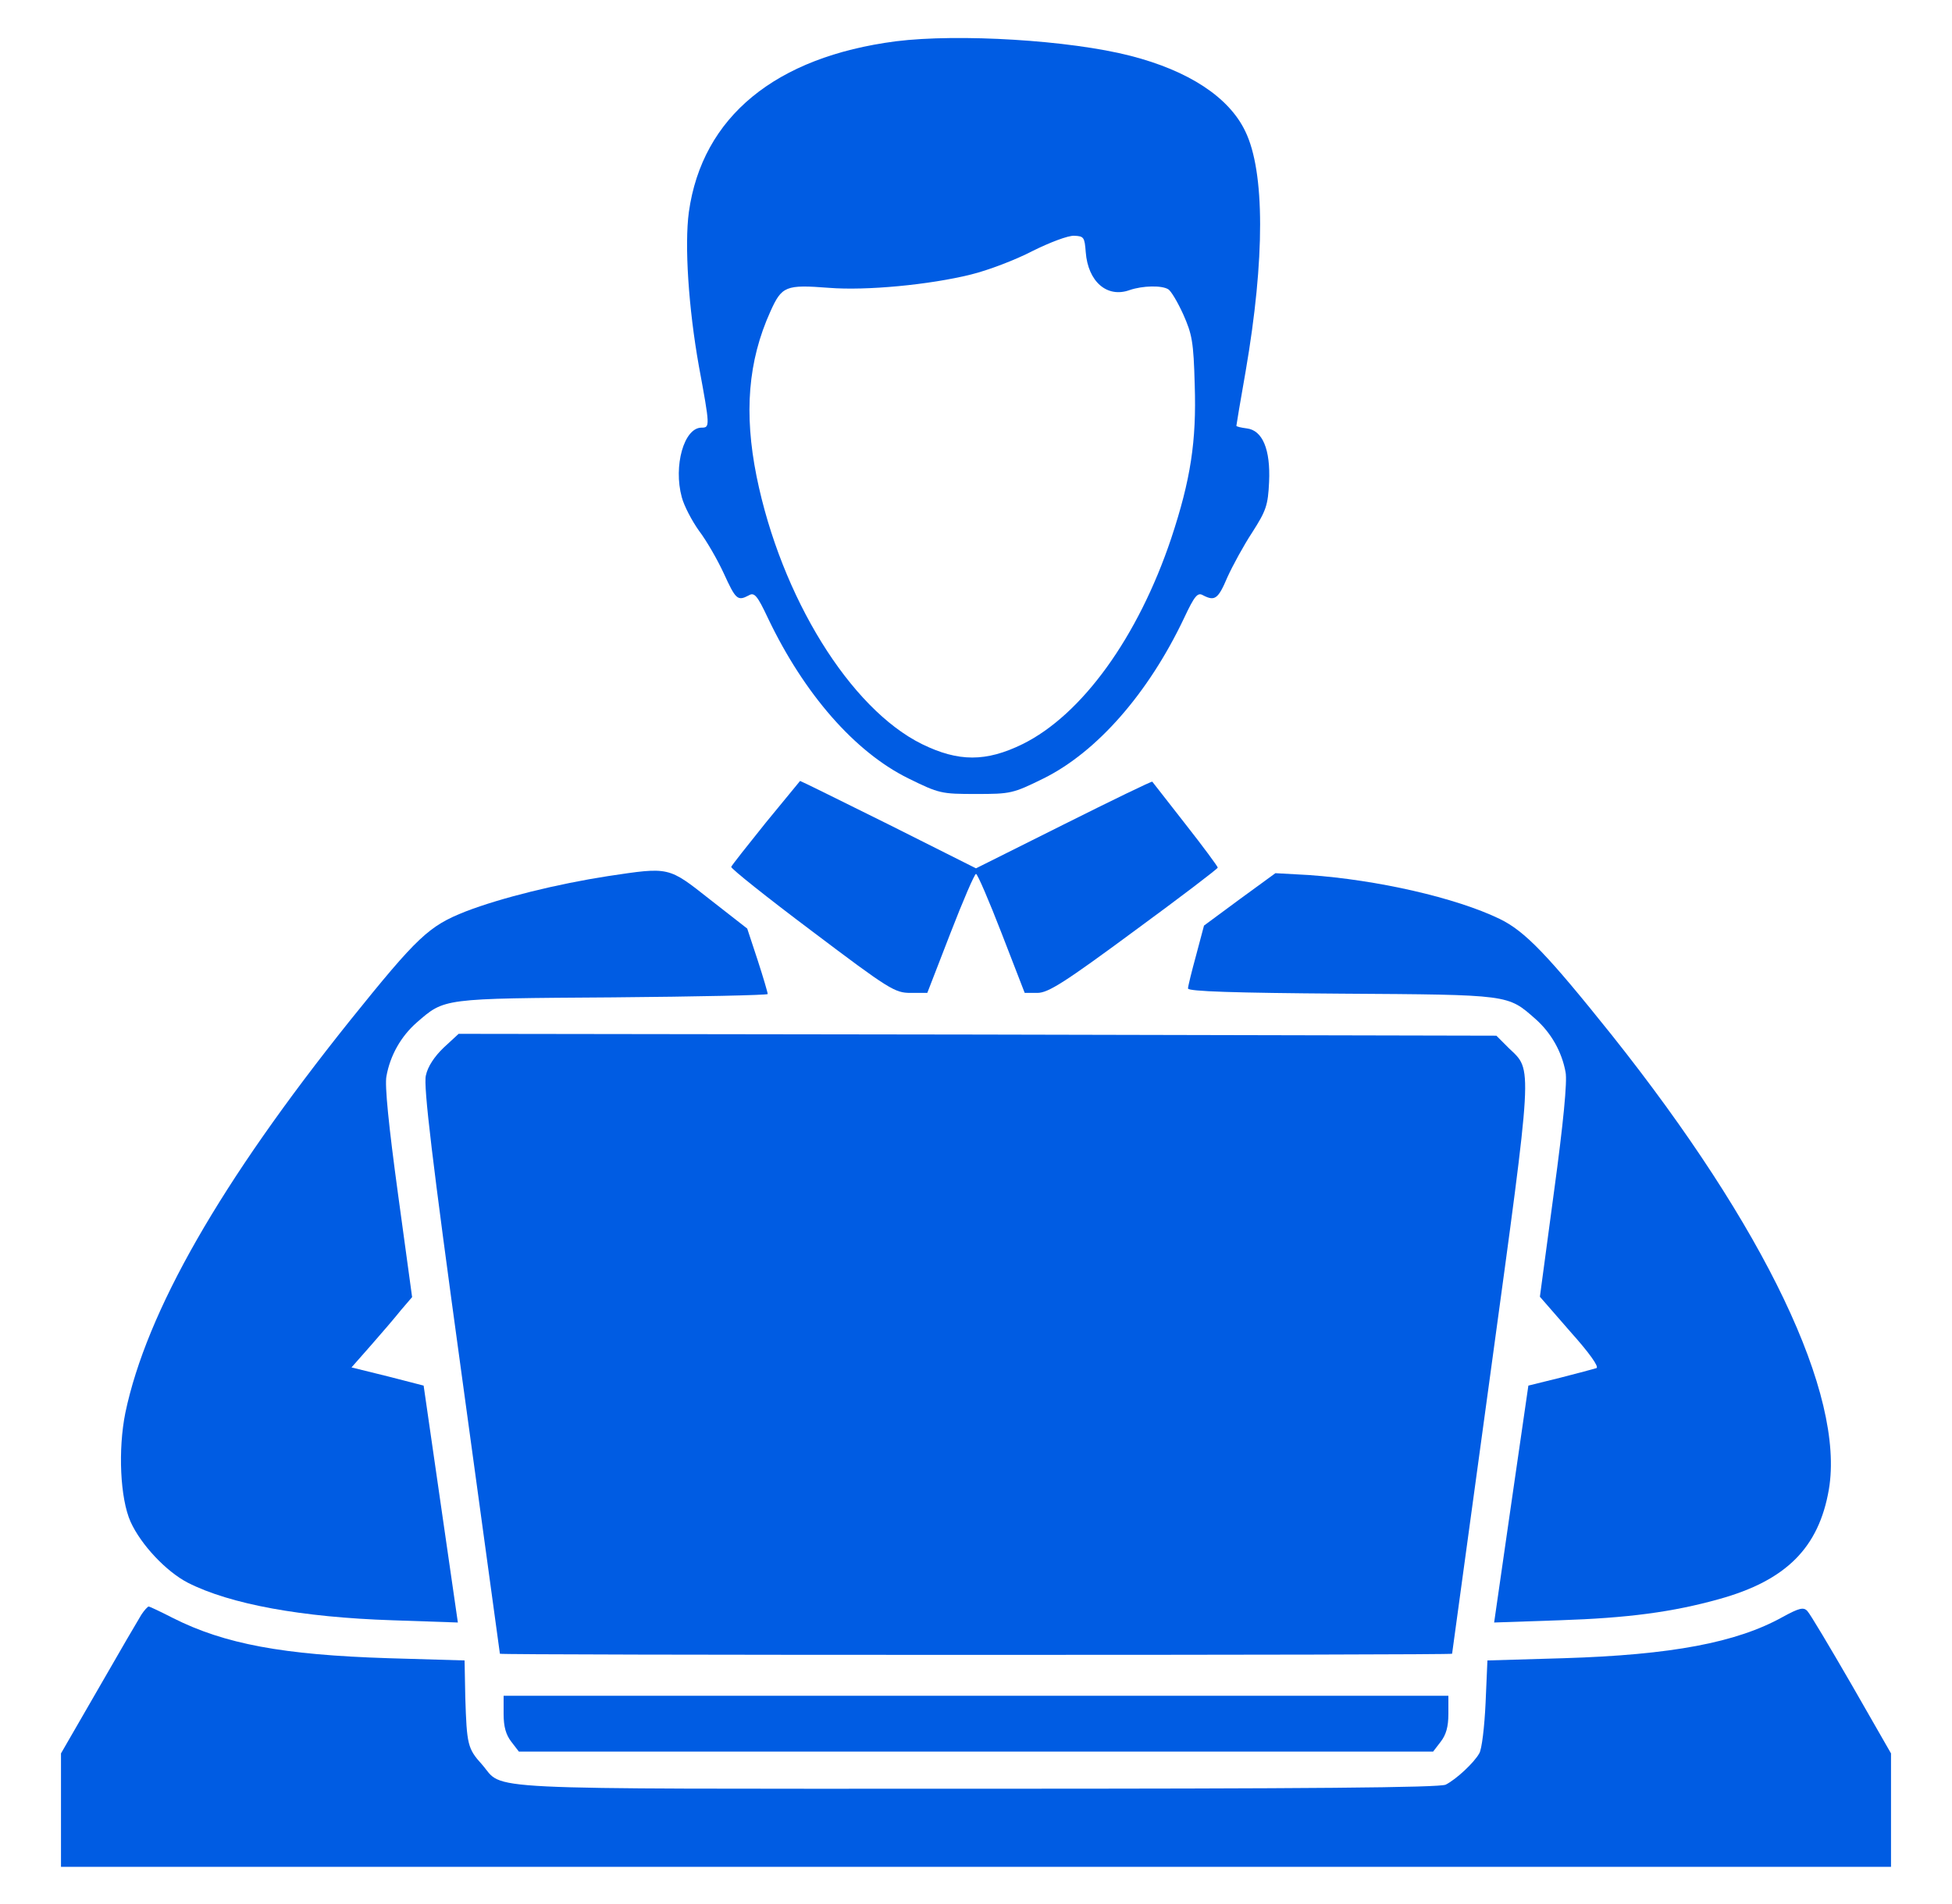 <?xml version="1.0" encoding="UTF-8"?> <svg xmlns="http://www.w3.org/2000/svg" width="41" height="40" viewBox="0 0 41 40" fill="none"><path d="M18.82 0.867C16.289 1.195 14.75 2.453 14.469 4.453C14.375 5.148 14.461 6.469 14.68 7.695C14.914 8.961 14.914 8.984 14.735 8.984C14.367 8.984 14.141 9.789 14.32 10.445C14.367 10.625 14.531 10.938 14.68 11.148C14.836 11.352 15.07 11.758 15.203 12.047C15.453 12.594 15.492 12.633 15.727 12.508C15.844 12.438 15.906 12.508 16.133 12.992C16.891 14.578 17.953 15.797 19.078 16.352C19.727 16.672 19.773 16.68 20.5 16.68C21.227 16.68 21.273 16.672 21.922 16.352C23.039 15.797 24.117 14.57 24.867 12.992C25.094 12.508 25.156 12.438 25.273 12.508C25.516 12.633 25.586 12.586 25.781 12.125C25.891 11.883 26.125 11.453 26.305 11.18C26.594 10.727 26.633 10.617 26.656 10.125C26.688 9.438 26.516 9.039 26.188 9C26.063 8.984 25.969 8.961 25.969 8.945C25.969 8.93 26.055 8.414 26.164 7.797C26.57 5.438 26.57 3.609 26.156 2.758C25.813 2.039 24.961 1.484 23.742 1.172C22.469 0.844 20.133 0.703 18.82 0.867ZM22.805 5.297C22.852 5.914 23.25 6.266 23.727 6.094C24 6 24.406 5.992 24.539 6.078C24.594 6.109 24.735 6.344 24.852 6.602C25.039 7.023 25.07 7.18 25.094 8.086C25.133 9.273 25.008 10.078 24.602 11.305C23.906 13.383 22.727 15.016 21.477 15.633C20.711 16.008 20.133 16.008 19.367 15.633C17.86 14.891 16.406 12.547 15.891 10.008C15.625 8.68 15.711 7.586 16.18 6.547C16.422 6.008 16.5 5.977 17.414 6.047C18.195 6.109 19.523 5.984 20.398 5.766C20.75 5.68 21.328 5.461 21.688 5.273C22.047 5.094 22.438 4.945 22.563 4.953C22.766 4.961 22.781 4.984 22.805 5.297Z" fill="#005CE3"></path><path d="M16.086 17.281C15.703 17.758 15.375 18.172 15.359 18.211C15.344 18.242 16.109 18.852 17.055 19.562C18.68 20.789 18.797 20.859 19.125 20.859H19.477L19.961 19.609C20.227 18.922 20.469 18.359 20.5 18.359C20.531 18.359 20.773 18.922 21.039 19.609L21.523 20.859H21.789C22.016 20.859 22.359 20.641 23.82 19.562C24.789 18.852 25.578 18.25 25.578 18.227C25.578 18.203 25.273 17.789 24.898 17.312C24.523 16.836 24.219 16.438 24.203 16.422C24.195 16.406 23.359 16.812 22.344 17.32L20.5 18.242L18.664 17.32C17.656 16.82 16.82 16.406 16.805 16.406C16.797 16.414 16.477 16.805 16.086 17.281Z" fill="#005CE3"></path><path d="M12.766 18.406C11.711 18.57 10.531 18.859 9.781 19.148C9.008 19.453 8.773 19.672 7.359 21.43C4.625 24.844 3.078 27.555 2.633 29.68C2.477 30.453 2.523 31.477 2.742 31.969C2.961 32.453 3.492 33.016 3.945 33.25C4.836 33.703 6.344 33.977 8.242 34.039L9.617 34.086L9.258 31.602L8.898 29.109L8.141 28.914L7.383 28.727L7.789 28.266C8.016 28.008 8.297 27.68 8.422 27.523L8.656 27.25L8.359 25.078C8.164 23.648 8.078 22.797 8.117 22.609C8.195 22.172 8.422 21.773 8.75 21.484C9.344 20.969 9.266 20.977 12.867 20.953C14.656 20.938 16.125 20.906 16.125 20.883C16.125 20.852 16.031 20.531 15.914 20.172L15.695 19.508L14.914 18.898C14.031 18.203 14.07 18.211 12.766 18.406Z" fill="#005CE3"></path><path d="M26.039 18.891L25.289 19.445L25.125 20.062C25.031 20.406 24.953 20.719 24.953 20.766C24.953 20.828 25.938 20.859 28.18 20.875C31.727 20.898 31.664 20.891 32.25 21.406C32.578 21.695 32.805 22.094 32.883 22.523C32.922 22.711 32.836 23.602 32.641 25.031L32.344 27.242L32.984 27.977C33.383 28.422 33.594 28.719 33.531 28.742C33.477 28.758 33.133 28.852 32.766 28.945L32.102 29.109L31.742 31.594L31.383 34.086L32.758 34.039C34.188 33.992 35.133 33.867 36.109 33.594C37.516 33.203 38.203 32.516 38.414 31.289C38.75 29.305 37.078 25.797 33.852 21.742C32.508 20.062 32.031 19.562 31.5 19.305C30.578 18.859 28.93 18.484 27.492 18.383L26.789 18.344L26.039 18.891Z" fill="#005CE3"></path><path d="M9.32 22.008C9.125 22.195 8.984 22.406 8.945 22.594C8.891 22.812 9.078 24.375 9.687 28.805C10.133 32.062 10.5 34.734 10.5 34.742C10.5 34.758 15 34.766 20.5 34.766C26 34.766 30.5 34.758 30.5 34.742C30.5 34.734 30.867 32.062 31.312 28.805C32.203 22.273 32.195 22.5 31.695 22.023L31.43 21.758L20.531 21.734L9.633 21.719L9.32 22.008Z" fill="#005CE3"></path><path d="M2.969 33.922C2.906 34.023 2.5 34.719 2.07 35.469L1.281 36.836V38.023V39.219H20.5H39.719V38.023V36.836L38.891 35.391C38.43 34.594 38.016 33.898 37.961 33.844C37.883 33.758 37.789 33.781 37.445 33.969C36.477 34.508 35.109 34.766 32.844 34.836L31.242 34.883L31.203 35.781C31.18 36.273 31.125 36.75 31.07 36.836C30.961 37.031 30.594 37.375 30.367 37.492C30.242 37.555 27.516 37.578 20.5 37.578C9.797 37.578 10.602 37.617 10.125 37.07C9.82 36.734 9.805 36.648 9.773 35.664L9.758 34.883L8.156 34.836C5.945 34.766 4.719 34.539 3.633 33.992C3.375 33.859 3.141 33.75 3.125 33.75C3.102 33.75 3.031 33.828 2.969 33.922Z" fill="#005CE3"></path><path d="M10.578 36.008C10.578 36.273 10.625 36.445 10.742 36.594L10.898 36.797H20.5H30.102L30.258 36.594C30.375 36.445 30.422 36.273 30.422 36.008V35.625H20.5H10.578V36.008Z" fill="#005CE3"></path></svg> 